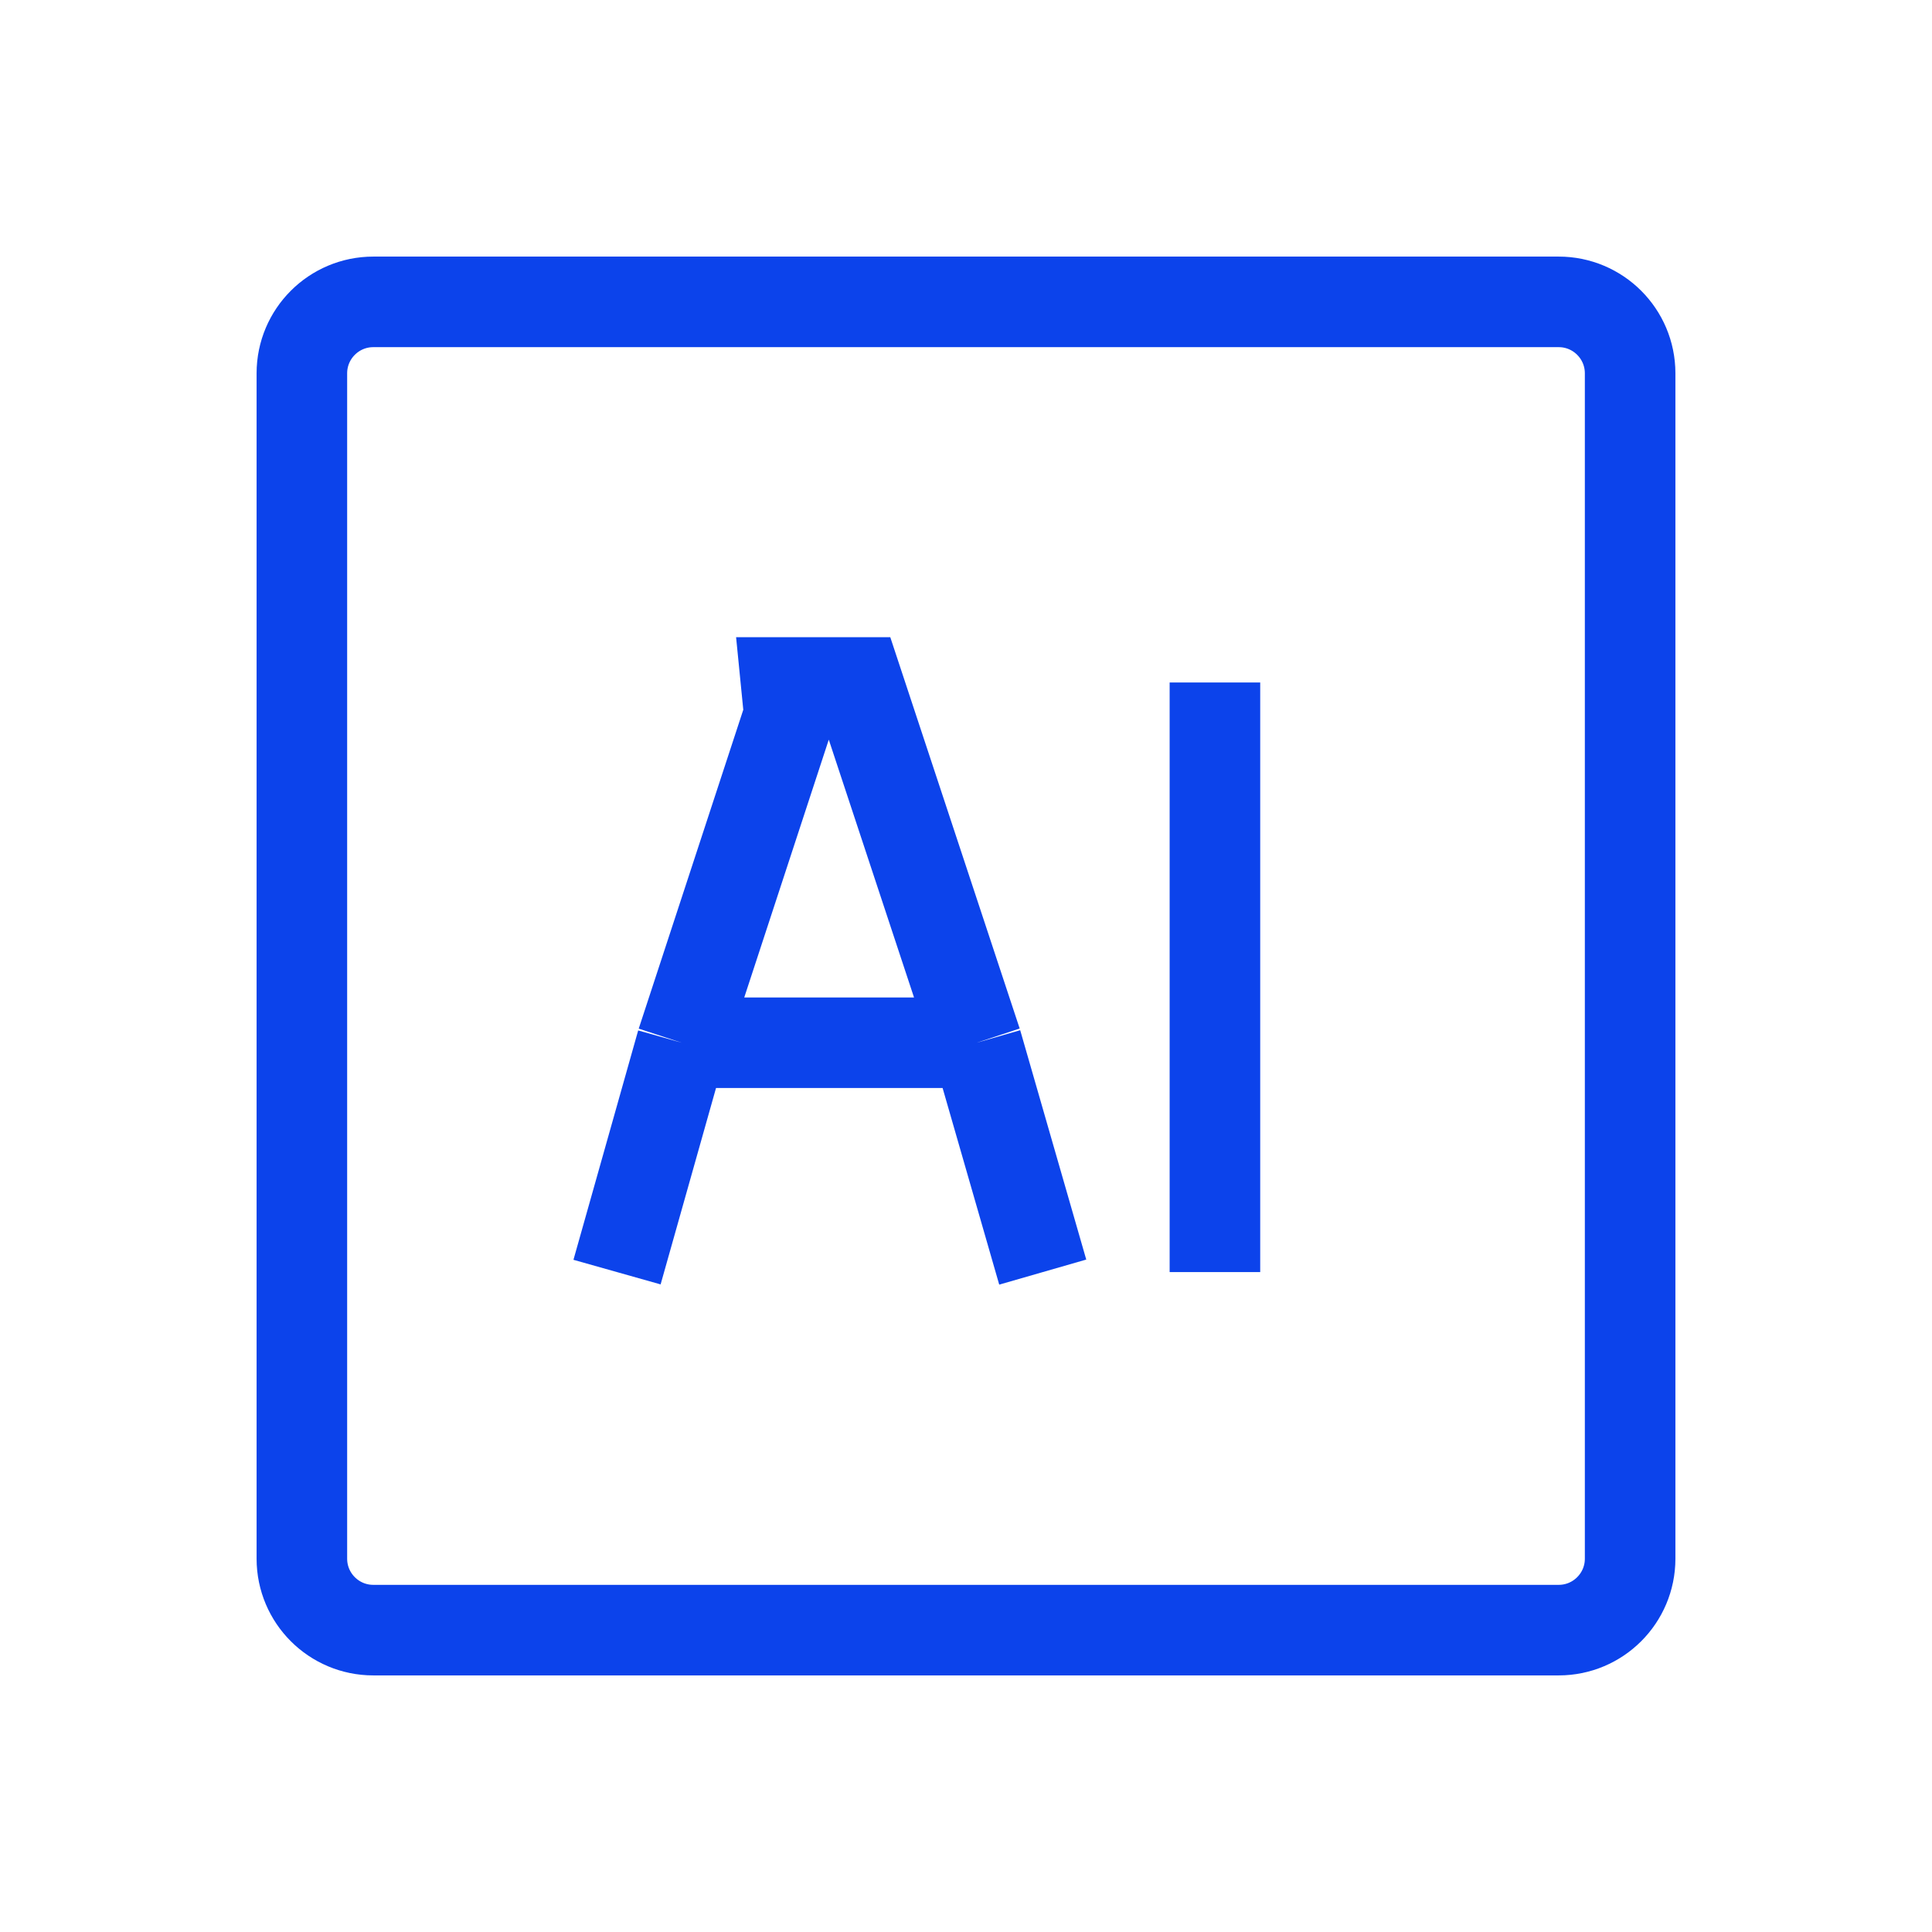 <svg width="32" height="32" fill="none" xmlns="http://www.w3.org/2000/svg"><path d="m10.22 21.07 1.072-3.799m0 0 1.781-5.432-.053-.535h1.184l1.973 5.967m-4.885 0h4.885m1.094 3.799-1.094-3.799m3.946 3.799v-9.766M6.183 27h19.634C26.47 27 27 26.47 27 25.817V6.183C27 5.53 26.47 5 25.817 5H6.183C5.53 5 5 5.53 5 6.183v19.634C5 26.47 5.53 27 6.183 27Z" stroke="#0C43EB" stroke-width="1.5" stroke-miterlimit="10"/></svg>